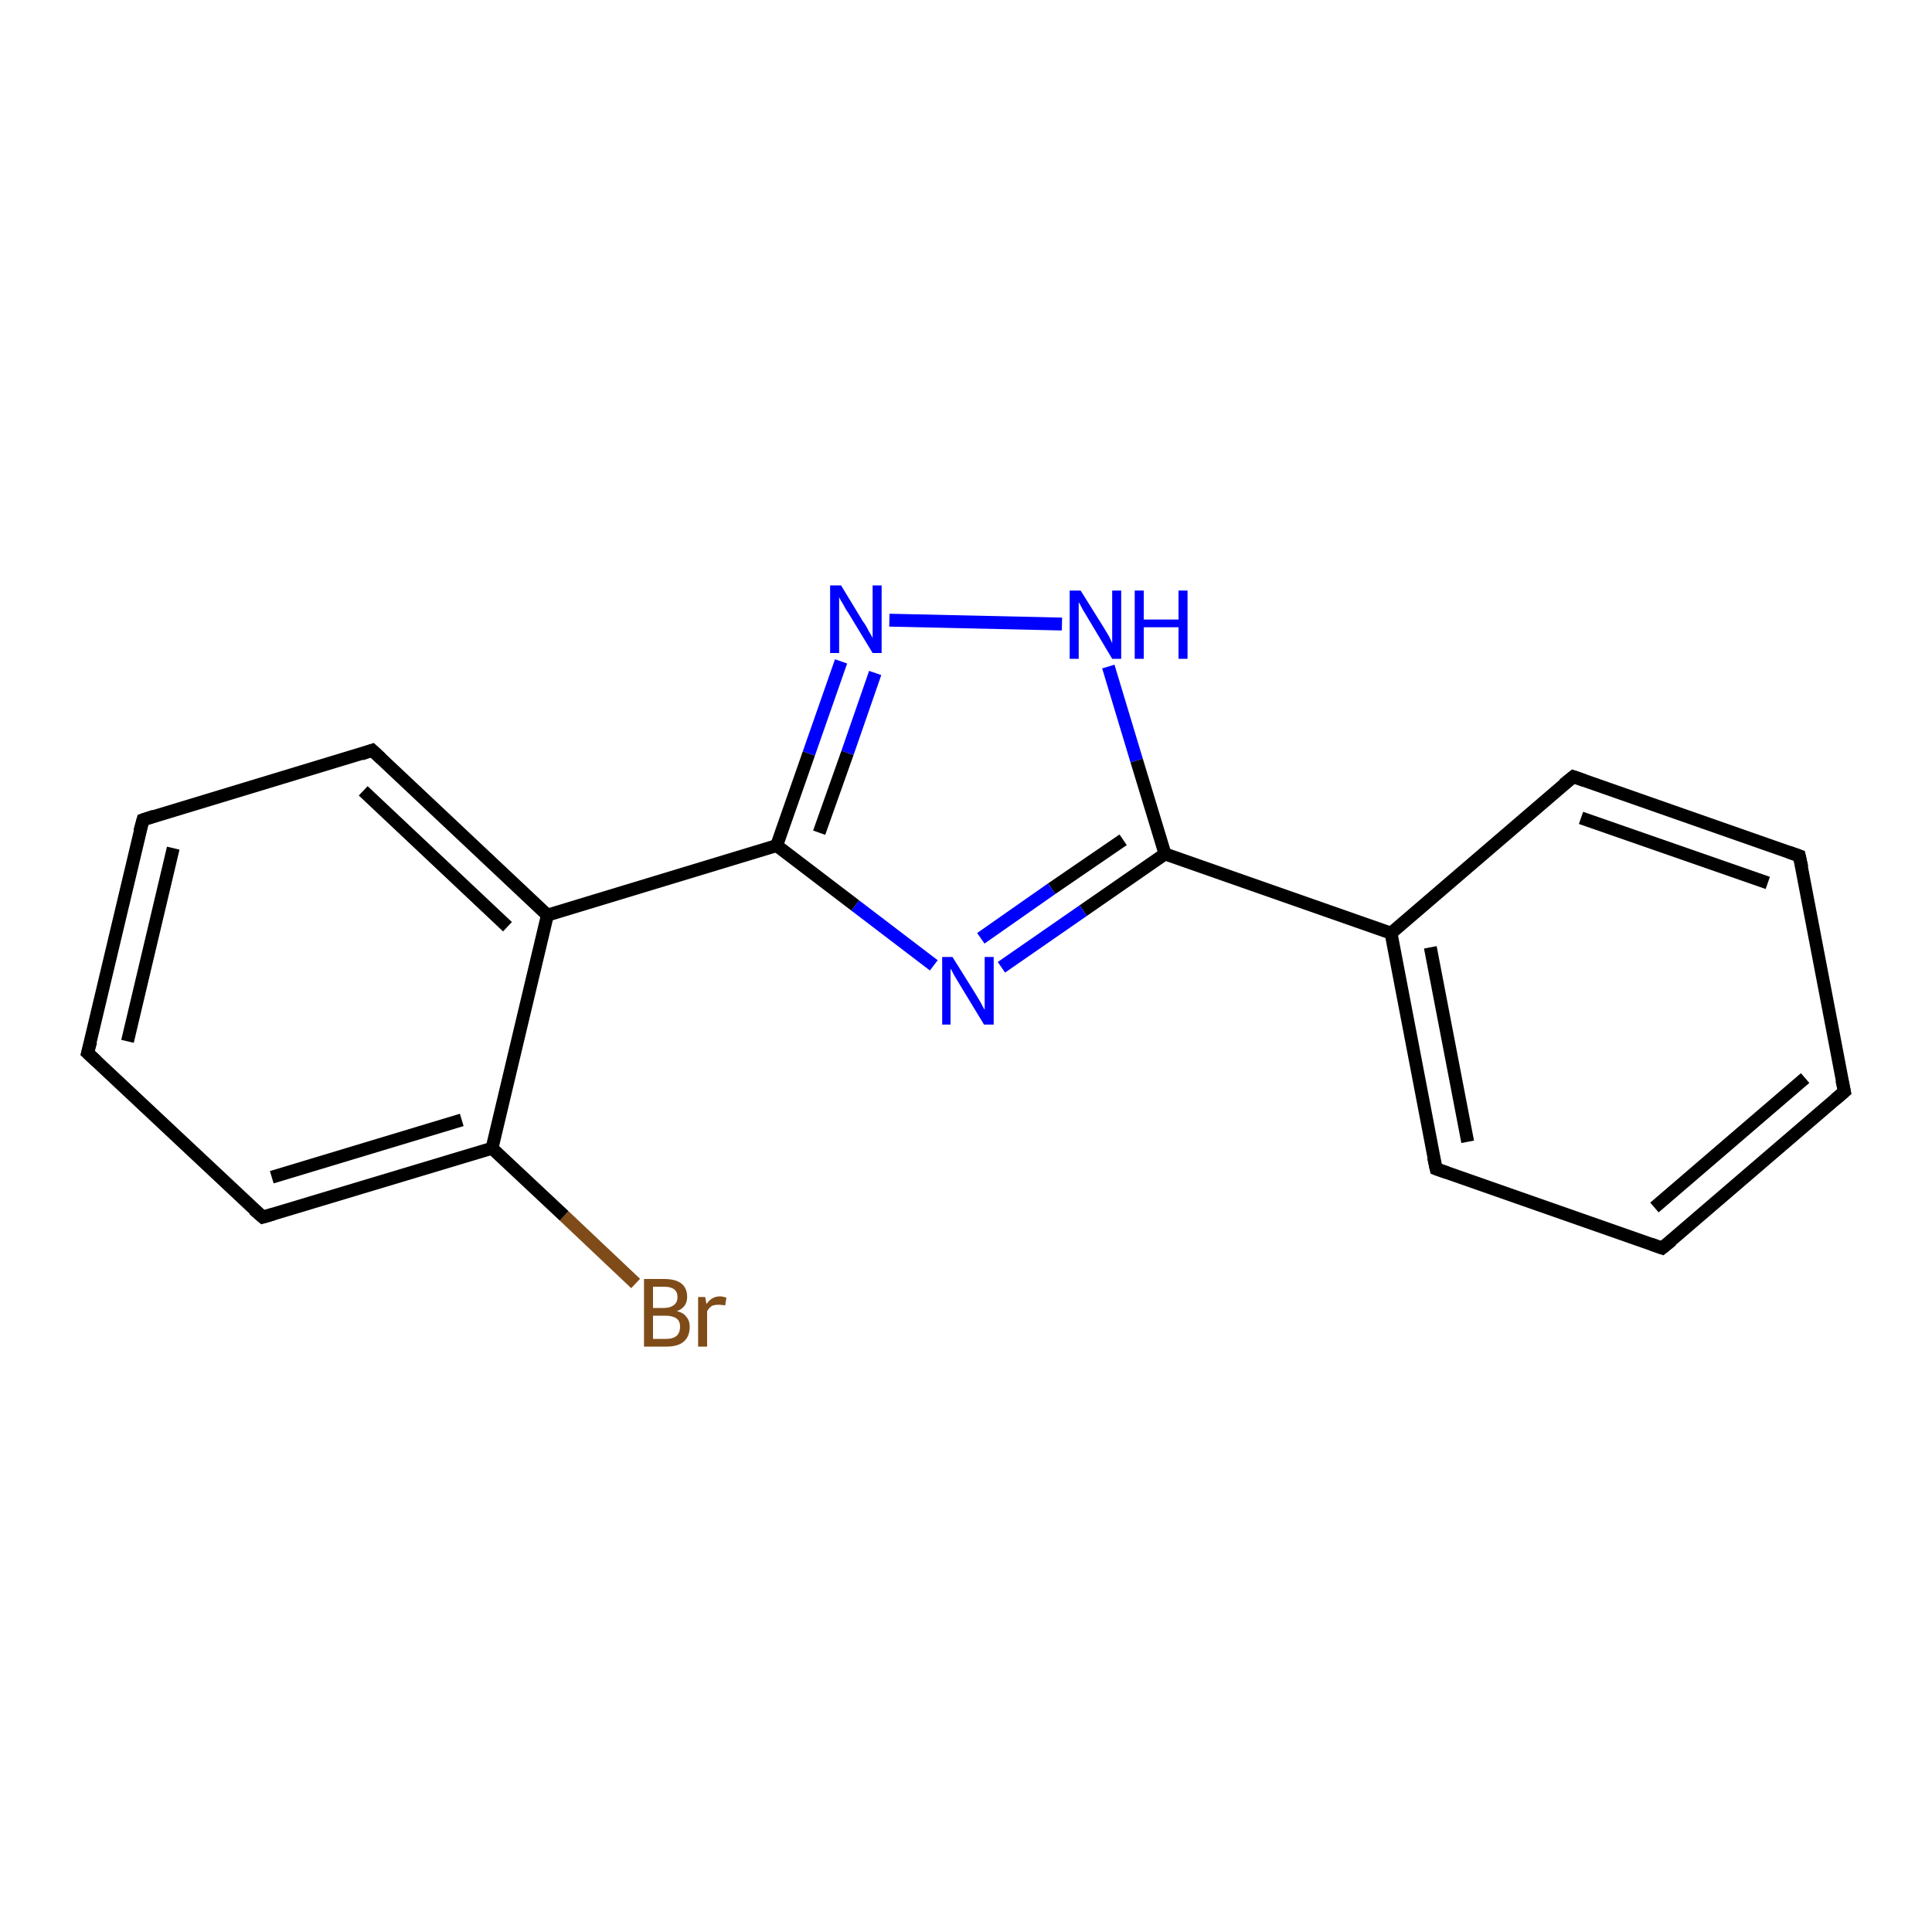 <?xml version='1.0' encoding='iso-8859-1'?>
<svg version='1.1' baseProfile='full'
              xmlns='http://www.w3.org/2000/svg'
                      xmlns:rdkit='http://www.rdkit.org/xml'
                      xmlns:xlink='http://www.w3.org/1999/xlink'
                  xml:space='preserve'
width='300px' height='300px' viewBox='0 0 300 300'>
<!-- END OF HEADER -->
<rect style='opacity:1.0;fill:#FFFFFF;stroke:none' width='300.0' height='300.0' x='0.0' y='0.0'> </rect>
<path class='bond-0 atom-0 atom-1' d='M 98.7,199.3 L 87.6,188.8' style='fill:none;fill-rule:evenodd;stroke:#7F4C19;stroke-width:2.0px;stroke-linecap:butt;stroke-linejoin:miter;stroke-opacity:1' />
<path class='bond-0 atom-0 atom-1' d='M 87.6,188.8 L 76.4,178.3' style='fill:none;fill-rule:evenodd;stroke:#000000;stroke-width:2.0px;stroke-linecap:butt;stroke-linejoin:miter;stroke-opacity:1' />
<path class='bond-1 atom-1 atom-2' d='M 76.4,178.3 L 40.8,189.0' style='fill:none;fill-rule:evenodd;stroke:#000000;stroke-width:2.0px;stroke-linecap:butt;stroke-linejoin:miter;stroke-opacity:1' />
<path class='bond-1 atom-1 atom-2' d='M 71.7,173.9 L 42.2,182.8' style='fill:none;fill-rule:evenodd;stroke:#000000;stroke-width:2.0px;stroke-linecap:butt;stroke-linejoin:miter;stroke-opacity:1' />
<path class='bond-2 atom-2 atom-3' d='M 40.8,189.0 L 13.6,163.5' style='fill:none;fill-rule:evenodd;stroke:#000000;stroke-width:2.0px;stroke-linecap:butt;stroke-linejoin:miter;stroke-opacity:1' />
<path class='bond-3 atom-3 atom-4' d='M 13.6,163.5 L 22.2,127.3' style='fill:none;fill-rule:evenodd;stroke:#000000;stroke-width:2.0px;stroke-linecap:butt;stroke-linejoin:miter;stroke-opacity:1' />
<path class='bond-3 atom-3 atom-4' d='M 19.8,161.7 L 26.9,131.7' style='fill:none;fill-rule:evenodd;stroke:#000000;stroke-width:2.0px;stroke-linecap:butt;stroke-linejoin:miter;stroke-opacity:1' />
<path class='bond-4 atom-4 atom-5' d='M 22.2,127.3 L 57.8,116.5' style='fill:none;fill-rule:evenodd;stroke:#000000;stroke-width:2.0px;stroke-linecap:butt;stroke-linejoin:miter;stroke-opacity:1' />
<path class='bond-5 atom-5 atom-6' d='M 57.8,116.5 L 85.0,142.1' style='fill:none;fill-rule:evenodd;stroke:#000000;stroke-width:2.0px;stroke-linecap:butt;stroke-linejoin:miter;stroke-opacity:1' />
<path class='bond-5 atom-5 atom-6' d='M 56.4,122.8 L 78.8,143.9' style='fill:none;fill-rule:evenodd;stroke:#000000;stroke-width:2.0px;stroke-linecap:butt;stroke-linejoin:miter;stroke-opacity:1' />
<path class='bond-6 atom-6 atom-7' d='M 85.0,142.1 L 120.6,131.3' style='fill:none;fill-rule:evenodd;stroke:#000000;stroke-width:2.0px;stroke-linecap:butt;stroke-linejoin:miter;stroke-opacity:1' />
<path class='bond-7 atom-7 atom-8' d='M 120.6,131.3 L 125.6,117.0' style='fill:none;fill-rule:evenodd;stroke:#000000;stroke-width:2.0px;stroke-linecap:butt;stroke-linejoin:miter;stroke-opacity:1' />
<path class='bond-7 atom-7 atom-8' d='M 125.6,117.0 L 130.6,102.7' style='fill:none;fill-rule:evenodd;stroke:#0000FF;stroke-width:2.0px;stroke-linecap:butt;stroke-linejoin:miter;stroke-opacity:1' />
<path class='bond-7 atom-7 atom-8' d='M 127.2,129.3 L 131.6,116.9' style='fill:none;fill-rule:evenodd;stroke:#000000;stroke-width:2.0px;stroke-linecap:butt;stroke-linejoin:miter;stroke-opacity:1' />
<path class='bond-7 atom-7 atom-8' d='M 131.6,116.9 L 135.9,104.5' style='fill:none;fill-rule:evenodd;stroke:#0000FF;stroke-width:2.0px;stroke-linecap:butt;stroke-linejoin:miter;stroke-opacity:1' />
<path class='bond-8 atom-8 atom-9' d='M 138.1,96.3 L 164.9,96.9' style='fill:none;fill-rule:evenodd;stroke:#0000FF;stroke-width:2.0px;stroke-linecap:butt;stroke-linejoin:miter;stroke-opacity:1' />
<path class='bond-9 atom-9 atom-10' d='M 172.1,103.5 L 176.5,118.1' style='fill:none;fill-rule:evenodd;stroke:#0000FF;stroke-width:2.0px;stroke-linecap:butt;stroke-linejoin:miter;stroke-opacity:1' />
<path class='bond-9 atom-9 atom-10' d='M 176.5,118.1 L 180.9,132.6' style='fill:none;fill-rule:evenodd;stroke:#000000;stroke-width:2.0px;stroke-linecap:butt;stroke-linejoin:miter;stroke-opacity:1' />
<path class='bond-10 atom-10 atom-11' d='M 180.9,132.6 L 168.2,141.4' style='fill:none;fill-rule:evenodd;stroke:#000000;stroke-width:2.0px;stroke-linecap:butt;stroke-linejoin:miter;stroke-opacity:1' />
<path class='bond-10 atom-10 atom-11' d='M 168.2,141.4 L 155.5,150.2' style='fill:none;fill-rule:evenodd;stroke:#0000FF;stroke-width:2.0px;stroke-linecap:butt;stroke-linejoin:miter;stroke-opacity:1' />
<path class='bond-10 atom-10 atom-11' d='M 174.4,130.4 L 163.3,138.0' style='fill:none;fill-rule:evenodd;stroke:#000000;stroke-width:2.0px;stroke-linecap:butt;stroke-linejoin:miter;stroke-opacity:1' />
<path class='bond-10 atom-10 atom-11' d='M 163.3,138.0 L 152.3,145.7' style='fill:none;fill-rule:evenodd;stroke:#0000FF;stroke-width:2.0px;stroke-linecap:butt;stroke-linejoin:miter;stroke-opacity:1' />
<path class='bond-11 atom-10 atom-12' d='M 180.9,132.6 L 216.0,144.9' style='fill:none;fill-rule:evenodd;stroke:#000000;stroke-width:2.0px;stroke-linecap:butt;stroke-linejoin:miter;stroke-opacity:1' />
<path class='bond-12 atom-12 atom-13' d='M 216.0,144.9 L 223.0,181.5' style='fill:none;fill-rule:evenodd;stroke:#000000;stroke-width:2.0px;stroke-linecap:butt;stroke-linejoin:miter;stroke-opacity:1' />
<path class='bond-12 atom-12 atom-13' d='M 222.1,147.1 L 227.9,177.3' style='fill:none;fill-rule:evenodd;stroke:#000000;stroke-width:2.0px;stroke-linecap:butt;stroke-linejoin:miter;stroke-opacity:1' />
<path class='bond-13 atom-13 atom-14' d='M 223.0,181.5 L 258.1,193.8' style='fill:none;fill-rule:evenodd;stroke:#000000;stroke-width:2.0px;stroke-linecap:butt;stroke-linejoin:miter;stroke-opacity:1' />
<path class='bond-14 atom-14 atom-15' d='M 258.1,193.8 L 286.4,169.5' style='fill:none;fill-rule:evenodd;stroke:#000000;stroke-width:2.0px;stroke-linecap:butt;stroke-linejoin:miter;stroke-opacity:1' />
<path class='bond-14 atom-14 atom-15' d='M 256.9,187.5 L 280.3,167.4' style='fill:none;fill-rule:evenodd;stroke:#000000;stroke-width:2.0px;stroke-linecap:butt;stroke-linejoin:miter;stroke-opacity:1' />
<path class='bond-15 atom-15 atom-16' d='M 286.4,169.5 L 279.4,132.9' style='fill:none;fill-rule:evenodd;stroke:#000000;stroke-width:2.0px;stroke-linecap:butt;stroke-linejoin:miter;stroke-opacity:1' />
<path class='bond-16 atom-16 atom-17' d='M 279.4,132.9 L 244.3,120.6' style='fill:none;fill-rule:evenodd;stroke:#000000;stroke-width:2.0px;stroke-linecap:butt;stroke-linejoin:miter;stroke-opacity:1' />
<path class='bond-16 atom-16 atom-17' d='M 274.5,137.1 L 245.5,127.0' style='fill:none;fill-rule:evenodd;stroke:#000000;stroke-width:2.0px;stroke-linecap:butt;stroke-linejoin:miter;stroke-opacity:1' />
<path class='bond-17 atom-6 atom-1' d='M 85.0,142.1 L 76.4,178.3' style='fill:none;fill-rule:evenodd;stroke:#000000;stroke-width:2.0px;stroke-linecap:butt;stroke-linejoin:miter;stroke-opacity:1' />
<path class='bond-18 atom-11 atom-7' d='M 145.0,149.9 L 132.8,140.6' style='fill:none;fill-rule:evenodd;stroke:#0000FF;stroke-width:2.0px;stroke-linecap:butt;stroke-linejoin:miter;stroke-opacity:1' />
<path class='bond-18 atom-11 atom-7' d='M 132.8,140.6 L 120.6,131.3' style='fill:none;fill-rule:evenodd;stroke:#000000;stroke-width:2.0px;stroke-linecap:butt;stroke-linejoin:miter;stroke-opacity:1' />
<path class='bond-19 atom-17 atom-12' d='M 244.3,120.6 L 216.0,144.9' style='fill:none;fill-rule:evenodd;stroke:#000000;stroke-width:2.0px;stroke-linecap:butt;stroke-linejoin:miter;stroke-opacity:1' />
<path d='M 42.5,188.5 L 40.8,189.0 L 39.4,187.8' style='fill:none;stroke:#000000;stroke-width:2.0px;stroke-linecap:butt;stroke-linejoin:miter;stroke-opacity:1;' />
<path d='M 15.0,164.8 L 13.6,163.5 L 14.1,161.7' style='fill:none;stroke:#000000;stroke-width:2.0px;stroke-linecap:butt;stroke-linejoin:miter;stroke-opacity:1;' />
<path d='M 21.7,129.1 L 22.2,127.3 L 24.0,126.7' style='fill:none;stroke:#000000;stroke-width:2.0px;stroke-linecap:butt;stroke-linejoin:miter;stroke-opacity:1;' />
<path d='M 56.1,117.1 L 57.8,116.5 L 59.2,117.8' style='fill:none;stroke:#000000;stroke-width:2.0px;stroke-linecap:butt;stroke-linejoin:miter;stroke-opacity:1;' />
<path d='M 222.6,179.7 L 223.0,181.5 L 224.7,182.1' style='fill:none;stroke:#000000;stroke-width:2.0px;stroke-linecap:butt;stroke-linejoin:miter;stroke-opacity:1;' />
<path d='M 256.4,193.2 L 258.1,193.8 L 259.6,192.6' style='fill:none;stroke:#000000;stroke-width:2.0px;stroke-linecap:butt;stroke-linejoin:miter;stroke-opacity:1;' />
<path d='M 285.0,170.7 L 286.4,169.5 L 286.0,167.7' style='fill:none;stroke:#000000;stroke-width:2.0px;stroke-linecap:butt;stroke-linejoin:miter;stroke-opacity:1;' />
<path d='M 279.8,134.7 L 279.4,132.9 L 277.7,132.3' style='fill:none;stroke:#000000;stroke-width:2.0px;stroke-linecap:butt;stroke-linejoin:miter;stroke-opacity:1;' />
<path d='M 246.0,121.2 L 244.3,120.6 L 242.8,121.8' style='fill:none;stroke:#000000;stroke-width:2.0px;stroke-linecap:butt;stroke-linejoin:miter;stroke-opacity:1;' />
<path class='atom-0' d='M 105.1 203.6
Q 106.1 203.8, 106.6 204.5
Q 107.1 205.1, 107.1 206.0
Q 107.1 207.5, 106.2 208.3
Q 105.3 209.1, 103.5 209.1
L 100.0 209.1
L 100.0 198.6
L 103.1 198.6
Q 104.9 198.6, 105.8 199.3
Q 106.7 200.0, 106.7 201.4
Q 106.7 203.0, 105.1 203.6
M 101.4 199.8
L 101.4 203.1
L 103.1 203.1
Q 104.1 203.1, 104.7 202.6
Q 105.2 202.2, 105.2 201.4
Q 105.2 199.8, 103.1 199.8
L 101.4 199.8
M 103.5 207.9
Q 104.5 207.9, 105.1 207.4
Q 105.6 206.9, 105.6 206.0
Q 105.6 205.1, 105.0 204.7
Q 104.4 204.3, 103.3 204.3
L 101.4 204.3
L 101.4 207.9
L 103.5 207.9
' fill='#7F4C19'/>
<path class='atom-0' d='M 109.5 201.4
L 109.7 202.5
Q 110.5 201.3, 111.8 201.3
Q 112.2 201.3, 112.8 201.5
L 112.6 202.7
Q 111.9 202.6, 111.6 202.6
Q 110.9 202.6, 110.5 202.8
Q 110.1 203.1, 109.8 203.6
L 109.8 209.1
L 108.4 209.1
L 108.4 201.4
L 109.5 201.4
' fill='#7F4C19'/>
<path class='atom-8' d='M 130.6 90.9
L 134.0 96.5
Q 134.4 97.0, 134.9 98.0
Q 135.5 99.0, 135.5 99.1
L 135.5 90.9
L 136.9 90.9
L 136.9 101.4
L 135.5 101.4
L 131.8 95.3
Q 131.3 94.6, 130.9 93.8
Q 130.4 93.0, 130.3 92.7
L 130.3 101.4
L 128.9 101.4
L 128.9 90.9
L 130.6 90.9
' fill='#0000FF'/>
<path class='atom-9' d='M 167.8 91.7
L 171.3 97.3
Q 171.6 97.8, 172.2 98.8
Q 172.7 99.8, 172.7 99.9
L 172.7 91.7
L 174.1 91.7
L 174.1 102.3
L 172.7 102.3
L 169.0 96.1
Q 168.6 95.4, 168.1 94.6
Q 167.7 93.8, 167.5 93.5
L 167.5 102.3
L 166.1 102.3
L 166.1 91.7
L 167.8 91.7
' fill='#0000FF'/>
<path class='atom-9' d='M 176.2 91.7
L 177.6 91.7
L 177.6 96.2
L 183.0 96.2
L 183.0 91.7
L 184.4 91.7
L 184.4 102.3
L 183.0 102.3
L 183.0 97.4
L 177.6 97.4
L 177.6 102.3
L 176.2 102.3
L 176.2 91.7
' fill='#0000FF'/>
<path class='atom-11' d='M 147.9 148.6
L 151.4 154.2
Q 151.7 154.7, 152.3 155.7
Q 152.8 156.7, 152.9 156.8
L 152.9 148.6
L 154.3 148.6
L 154.3 159.1
L 152.8 159.1
L 149.1 153.0
Q 148.7 152.3, 148.2 151.5
Q 147.8 150.7, 147.6 150.4
L 147.6 159.1
L 146.3 159.1
L 146.3 148.6
L 147.9 148.6
' fill='#0000FF'/>
</svg>
